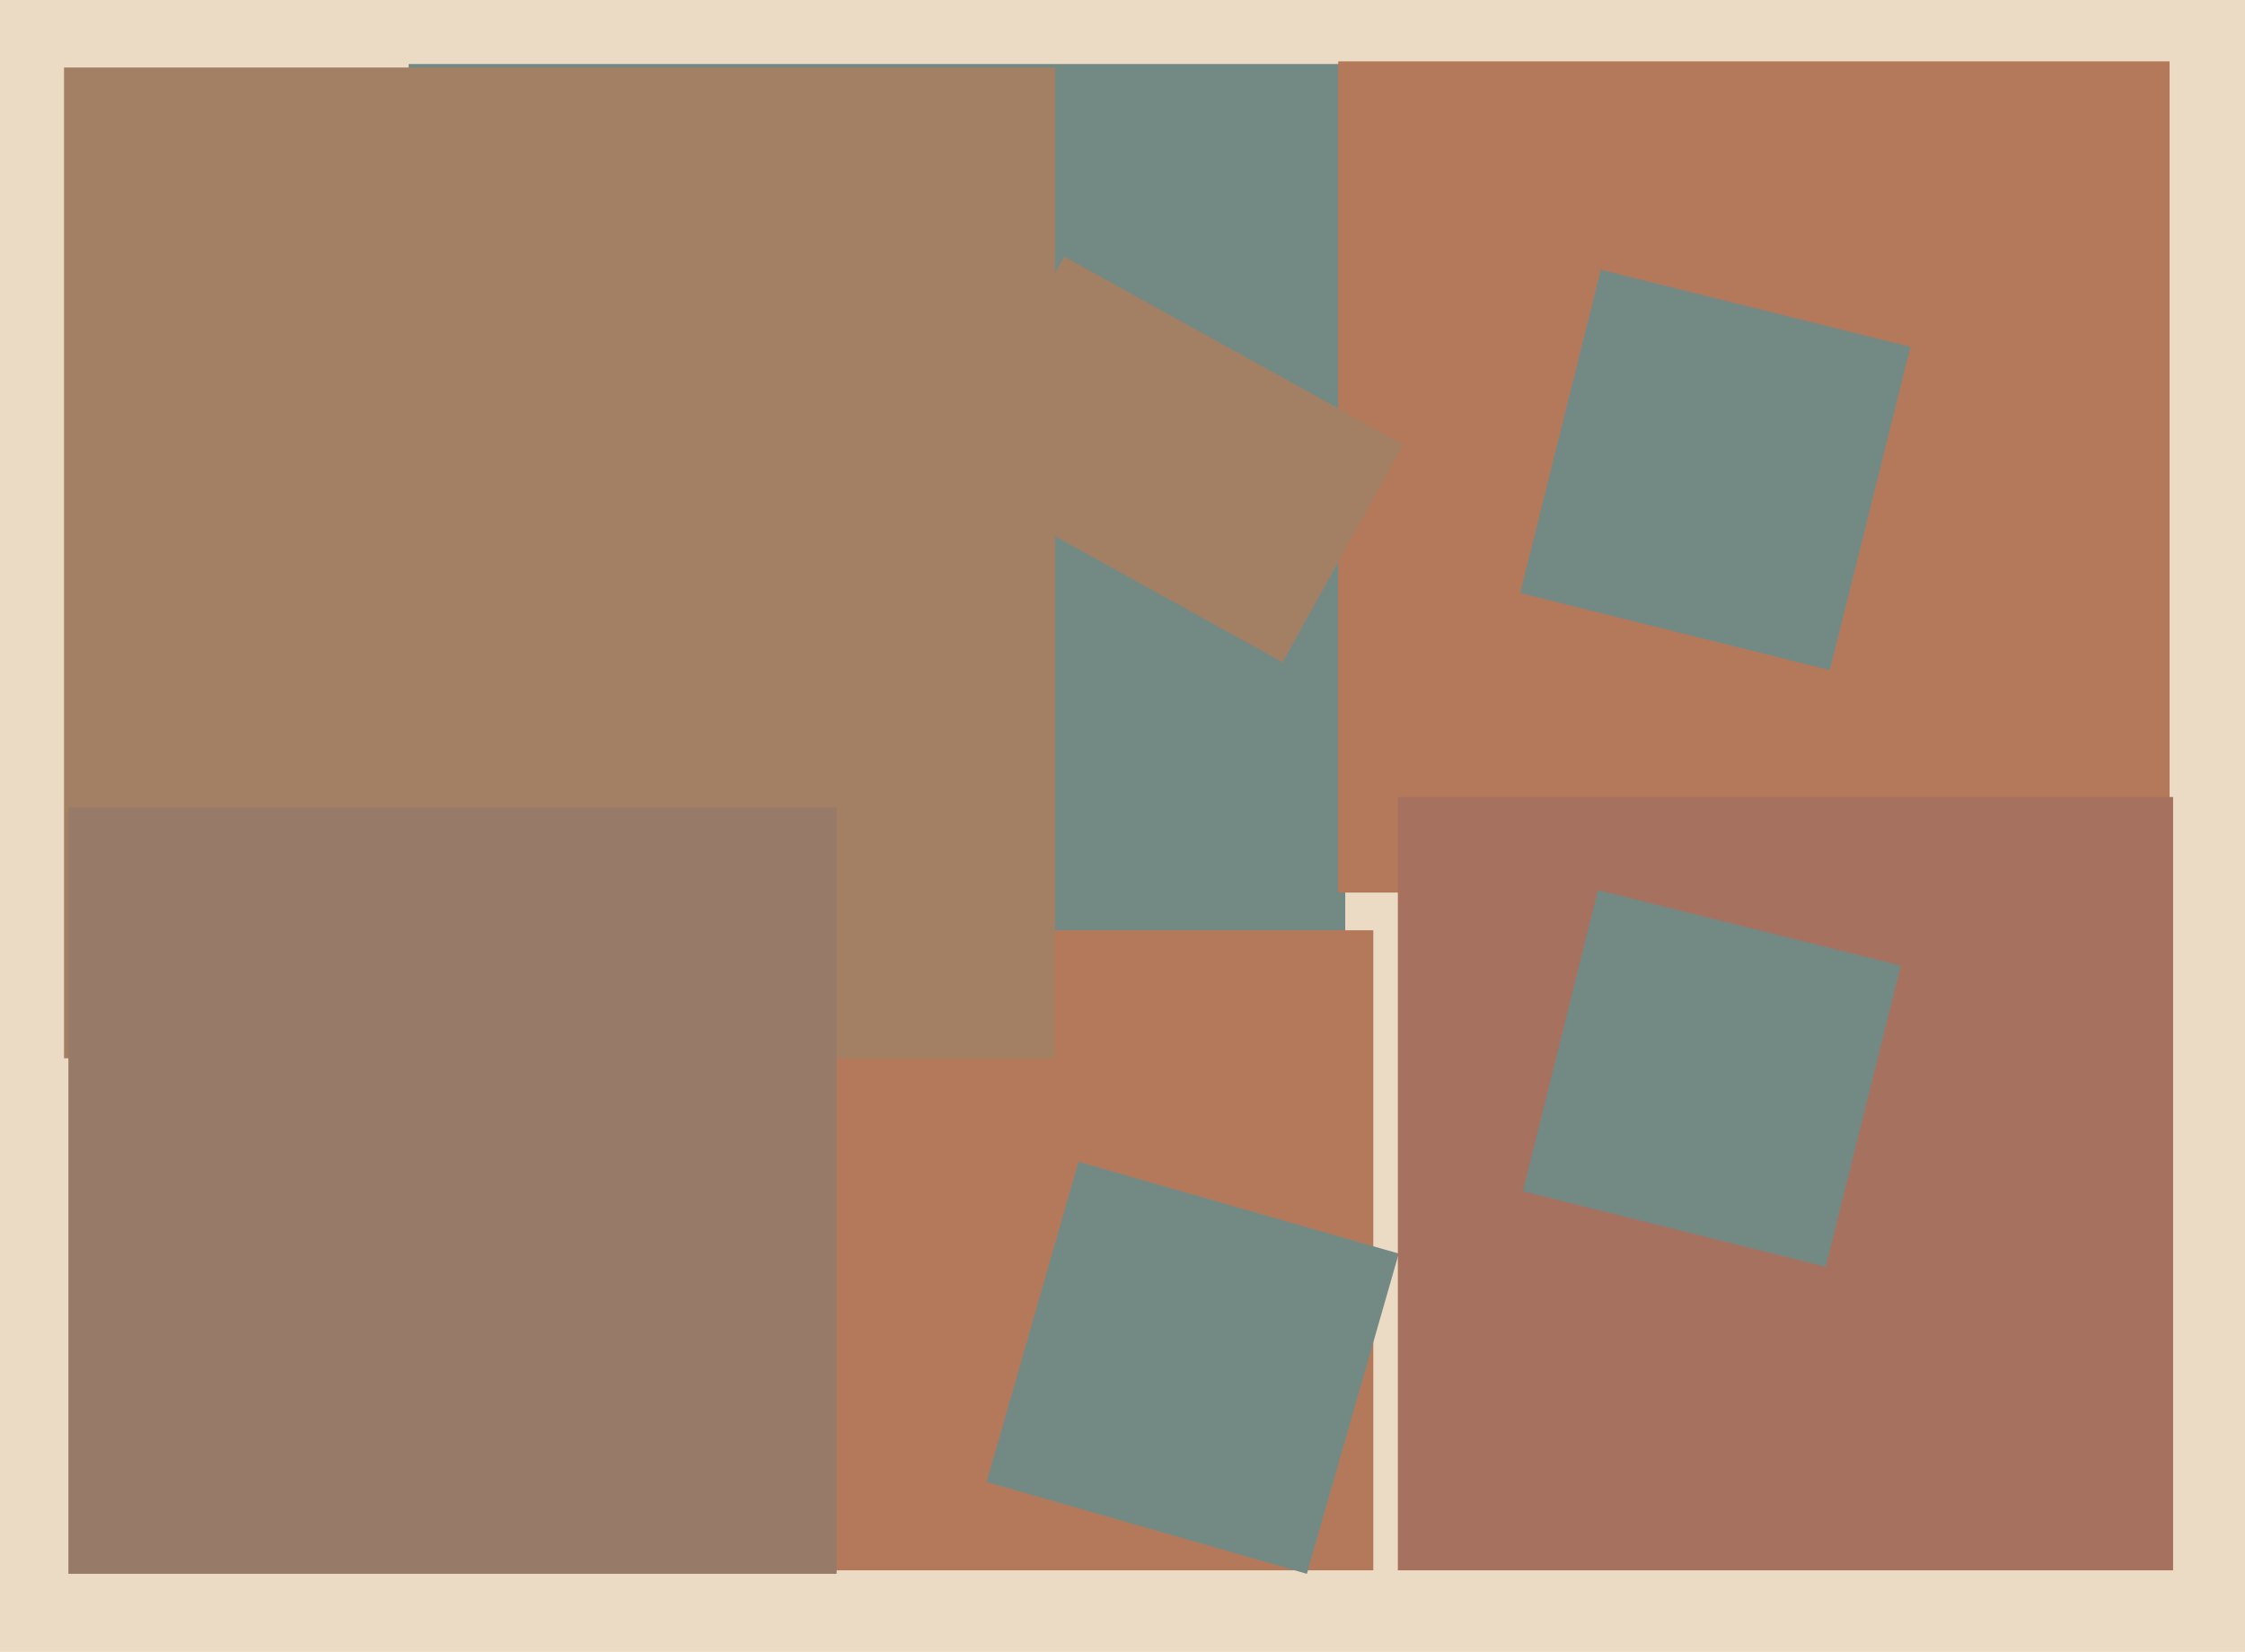 <svg xmlns="http://www.w3.org/2000/svg" width="640px" height="471px">
  <rect width="640" height="471" fill="rgb(235,219,196)"/>
  <polygon points="383.5,284.75 116.5,284.75 116.5,18.25 383.5,18.25" fill="rgb(115,138,132)"/>
  <polygon points="391.5,447.75 208.5,447.75 208.5,265.25 391.5,265.25" fill="rgb(180,121,91)"/>
  <polygon points="618.5,254.5 381.5,254.5 381.5,17.5 618.5,17.5" fill="rgb(180,121,91)"/>
  <polygon points="372.567,448.753 281.247,422.567 307.433,331.247 398.753,357.433" fill="rgb(115,138,132)"/>
  <polygon points="619.5,447.75 398.5,447.75 398.5,227.25 619.5,227.25" fill="rgb(167,113,95)"/>
  <polygon points="300.75,301.75 18.25,301.75 18.25,19.25 300.75,19.25" fill="rgb(163,127,100)"/>
  <polygon points="238.5,448.75 19.5,448.75 19.5,230.25 238.5,230.25" fill="rgb(152,122,104)"/>
  <polygon points="520.473,361.201 434.117,339.67 455.527,253.799 541.883,275.33" fill="rgb(115,138,132)"/>
  <polygon points="521.657,191.096 433.36,169.082 456.343,76.904 544.64,98.918" fill="rgb(115,138,132)"/>
  <polygon points="365.612,188.835 268.967,135.263 303.388,73.165 400.033,126.737" fill="rgb(163,127,100)"/>
</svg>